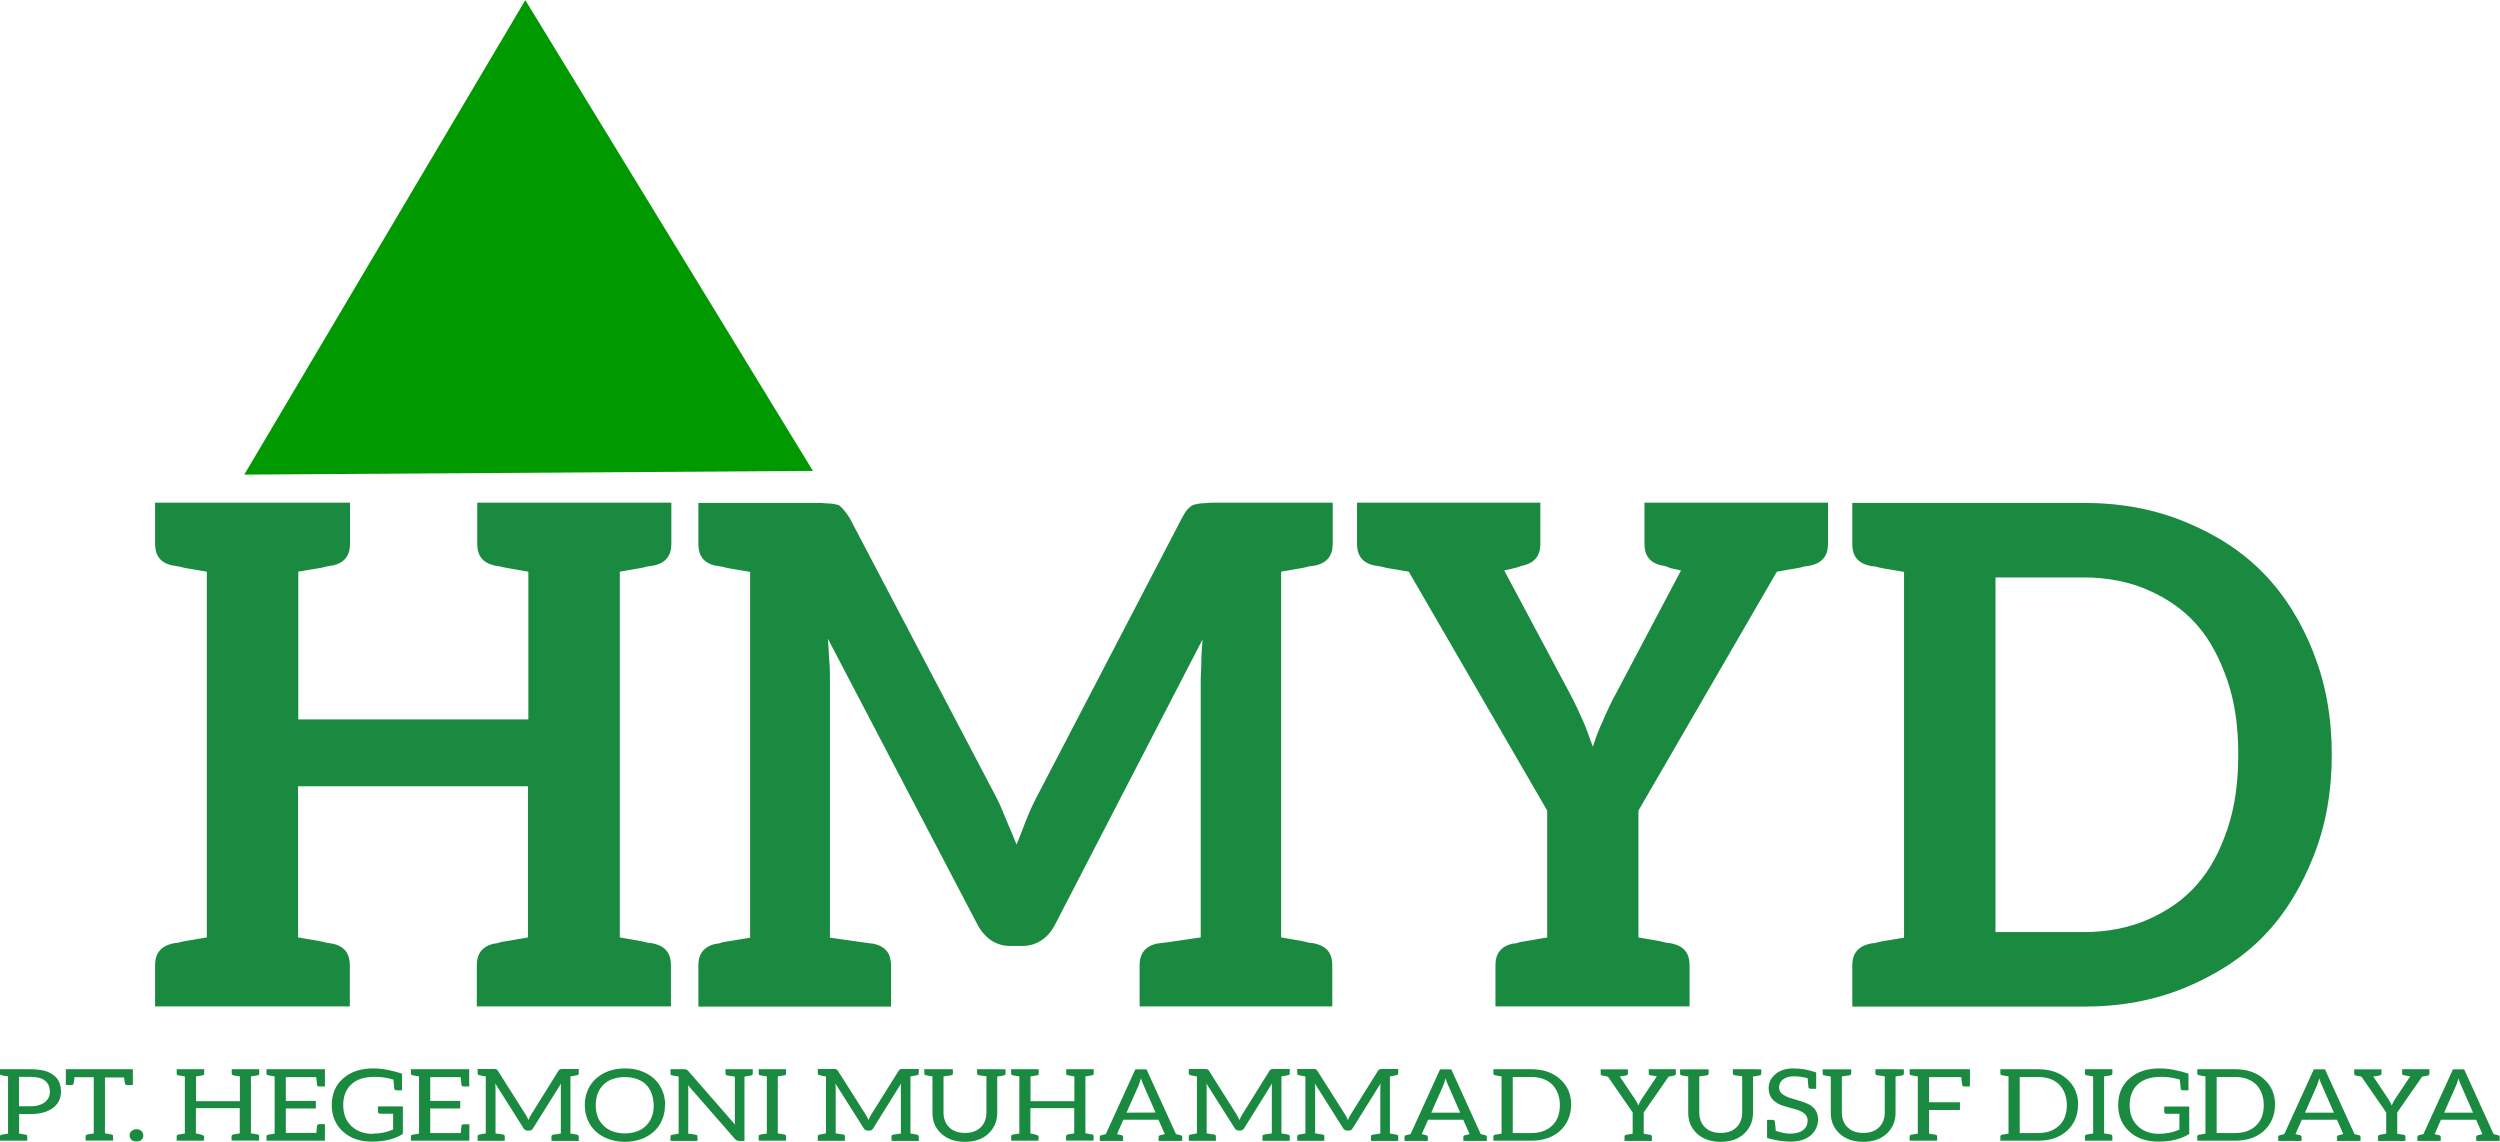 <?xml version="1.0" encoding="UTF-8" standalone="no"?>
<svg xmlns:inkscape="http://www.inkscape.org/namespaces/inkscape" xmlns:sodipodi="http://sodipodi.sourceforge.net/DTD/sodipodi-0.dtd" xmlns="http://www.w3.org/2000/svg" xmlns:svg="http://www.w3.org/2000/svg" width="76.513" height="34.947" viewBox="0 0 20.244 9.246" version="1.1" id="svg1" inkscape:export-filename="logo.webp" inkscape:export-xdpi="96" inkscape:export-ydpi="96" inkscape:version="1.4.2 (ebf0e94, 2025-05-08)" sodipodi:docname="logo.svg">
  <defs id="defs1">
    <rect x="5.207" y="18.356" width="65.922" height="11.737" id="rect11"></rect>
    <rect x="38.123" y="165.201" width="710.223" height="347.346" id="rect24"></rect>
    <rect x="73.423" y="405.237" width="576.086" height="454.656" id="rect23"></rect>
    <rect x="19.768" y="423.592" width="536.55" height="413.709" id="rect22"></rect>
    <rect x="203.324" y="328.99" width="223.092" height="227.328" id="rect21"></rect>
    <rect x="160.965" y="244.272" width="216.032" height="261.215" id="rect20"></rect>
    <linearGradient id="swatch19">
      <stop style="stop-color:#00704b;stop-opacity:0;" offset="0" id="stop19"></stop>
    </linearGradient>
    <rect x="93.19" y="187.793" width="553.494" height="323.342" id="rect19"></rect>
    <rect x="77.659" y="213.208" width="376.997" height="433.476" id="rect14"></rect>
    <rect x="36.711" y="336.05" width="519.607" height="269.687" id="rect10"></rect>
    <rect x="19.768" y="265.451" width="786.47" height="464.54" id="rect9"></rect>
    <rect x="29.651" y="388.293" width="711.635" height="302.163" id="rect8"></rect>
    <rect x="56.479" y="343.11" width="711.635" height="389.705" id="rect7"></rect>
    <rect x="79.071" y="271.099" width="591.617" height="296.515" id="rect6"></rect>
    <rect x="57.891" y="344.522" width="679.16" height="533.726" id="rect5"></rect>
    <rect x="74.835" y="368.525" width="648.096" height="358.642" id="rect4"></rect>
    <rect x="53.655" y="206.148" width="282.395" height="224.504" id="rect3"></rect>
    <rect x="57.891" y="197.676" width="625.505" height="511.135" id="rect2"></rect>
    <rect x="35.299" y="149.669" width="729.991" height="388.293" id="rect1"></rect>
  </defs>
  <g inkscape:label="Layer 1" inkscape:groupmode="layer" id="layer1" transform="translate(-0.891,-0.45)">
    <path d="M 1.17,9.723 C 1.141,9.714 1.108,9.71 1.068,9.71 H 0.835 v 0.036 c 0,0.009 0.004,0.015 0.013,0.016 0.005,0.002 0.022,0.005 0.049,0.01 V 10.266 l -0.049,0.009 c -0.009,0.002 -0.013,0.008 -0.013,0.016 v 0.036 H 1.043 v -0.036 c 0,-0.009 -0.003,-0.015 -0.012,-0.016 -0.028,-0.005 -0.045,-0.009 -0.05,-0.01 v -0.168 h 0.088 c 0.073,0 0.13,-0.019 0.171,-0.055 0.04,-0.035 0.059,-0.081 0.059,-0.14 0,-0.092 -0.042,-0.152 -0.128,-0.18 z m 0.045,0.178 c 0,0.04 -0.013,0.071 -0.039,0.094 -0.026,0.023 -0.061,0.035 -0.108,0.035 H 0.98 V 9.776 h 0.088 c 0.049,0 0.085,0.01 0.11,0.033 0.024,0.022 0.036,0.052 0.036,0.092 z M 1.831,9.71 h -0.029 -0.466 v 0.136 h 0.041 c 0.01,0 0.016,-0.003 0.017,-0.009 0.002,-0.006 0.004,-0.025 0.008,-0.058 h 0.146 v 0.485 c -0.022,0.004 -0.038,0.008 -0.047,0.009 -0.009,0.002 -0.015,0.009 -0.015,0.017 v 0.036 h 0.209 v -0.036 c 0,-0.009 -0.003,-0.014 -0.009,-0.016 -0.006,-0.002 -0.021,-0.004 -0.043,-0.009 -0.007,-0.002 -0.01,-0.002 -0.01,-0.002 V 9.781 h 0.145 c 0.003,0.033 0.007,0.051 0.009,0.057 0.002,0.006 0.006,0.009 0.016,0.009 h 0.042 v -0.136 z m -0.011,0.571 c 0,0.008 0.002,0.015 0.004,0.022 0.003,0.007 0.006,0.012 0.011,0.017 0.005,0.005 0.01,0.008 0.017,0.01 0.007,0.003 0.014,0.004 0.021,0.004 0.007,0 0.014,-0.002 0.021,-0.004 0.007,-0.003 0.011,-0.005 0.016,-0.01 0.005,-0.005 0.009,-0.01 0.011,-0.017 0.003,-0.007 0.003,-0.013 0.003,-0.021 0,-0.007 -8.634e-4,-0.014 -0.003,-0.021 -0.003,-0.007 -0.006,-0.012 -0.011,-0.017 -0.005,-0.005 -0.009,-0.009 -0.016,-0.012 -0.007,-0.004 -0.014,-0.004 -0.021,-0.004 -0.007,0 -0.014,0 -0.021,0.004 -0.007,0.004 -0.012,0.007 -0.017,0.012 -0.005,0.005 -0.009,0.01 -0.011,0.017 -0.003,0.007 -0.004,0.014 -0.004,0.021 z M 2.792,9.763 c 0.009,-0.002 0.013,-0.008 0.013,-0.016 V 9.71 H 2.596 v 0.036 c 0,0.009 0.003,0.014 0.01,0.016 0.007,0.002 0.024,0.005 0.052,0.01 V 9.986 H 2.325 V 9.772 c 0.029,-0.005 0.047,-0.009 0.053,-0.01 0.006,-0.002 0.009,-0.007 0.009,-0.016 V 9.71 H 2.178 v 0.036 c 0,0.009 0.003,0.014 0.01,0.016 0.007,0.002 0.024,0.005 0.052,0.01 v 0.493 l -0.049,0.009 c -0.009,0.002 -0.013,0.008 -0.013,0.016 v 0.037 h 0.208 v -0.037 c 0,-0.009 -0.021,-0.017 -0.062,-0.026 v -0.218 h 0.333 v 0.218 l -0.048,0.009 c -0.009,0.002 -0.014,0.008 -0.014,0.016 v 0.037 h 0.209 v -0.037 c 0,-0.009 -0.003,-0.014 -0.01,-0.016 -0.007,-0.002 -0.024,-0.005 -0.052,-0.01 V 9.772 Z m 0.068,-0.053 v 0.036 c 0,0.009 0.004,0.015 0.013,0.016 0.005,0.002 0.022,0.005 0.049,0.01 V 10.266 l -0.049,0.009 c -0.009,0.002 -0.013,0.008 -0.013,0.016 v 0.036 H 3.304 v -0.143 h -0.041 c -0.01,0 -0.017,0.004 -0.019,0.014 0,0.003 -0.002,0.024 -0.005,0.062 H 3.007 V 10.049 H 3.235 V 9.984 H 3.007 V 9.778 h 0.231 c 0.003,0.041 0.006,0.064 0.006,0.066 0.002,0.01 0.008,0.015 0.018,0.015 H 3.304 V 9.71 Z m 0.809,0.558 c -0.067,0 -0.122,-0.022 -0.163,-0.066 -0.042,-0.045 -0.063,-0.105 -0.063,-0.183 0,-0.074 0.02,-0.134 0.061,-0.178 0.02,-0.021 0.044,-0.037 0.072,-0.048 0.028,-0.011 0.064,-0.017 0.105,-0.017 0.041,0 0.079,0.005 0.111,0.014 0.009,0.002 0.018,0.005 0.032,0.009 0.003,0.048 0.007,0.074 0.007,0.079 0.002,0.01 0.008,0.014 0.018,0.014 h 0.041 V 9.748 c -0.079,-0.029 -0.151,-0.045 -0.218,-0.045 -0.097,0 -0.174,0.029 -0.231,0.088 -0.057,0.057 -0.085,0.133 -0.085,0.228 0,0.093 0.028,0.17 0.085,0.229 0.057,0.059 0.13,0.087 0.22,0.087 0.095,0 0.173,-0.022 0.235,-0.066 V 10.031 H 3.707 v 0.047 c 0,0.005 0.002,0.008 0.005,0.011 0.003,0.004 0.009,0.005 0.014,0.005 h 0.096 v 0.136 c -0.046,0.024 -0.096,0.036 -0.153,0.036 z M 3.957,9.71 v 0.036 c 0,0.009 0.004,0.015 0.013,0.016 0.005,0.002 0.022,0.005 0.049,0.01 V 10.266 l -0.049,0.009 c -0.009,0.002 -0.013,0.008 -0.013,0.016 v 0.036 H 4.401 V 10.185 H 4.36 c -0.01,0 -0.017,0.004 -0.019,0.014 0,0.003 -0.002,0.024 -0.005,0.062 H 4.104 V 10.049 H 4.332 V 9.984 H 4.104 V 9.778 h 0.231 c 0.003,0.041 0.006,0.064 0.006,0.066 0.002,0.01 0.008,0.015 0.018,0.015 h 0.041 V 9.71 Z m 0.64,0.122 0.216,0.388 c 0.007,0.013 0.018,0.02 0.031,0.02 h 0.012 c 0.013,0 0.022,-0.007 0.029,-0.02 L 5.098,9.833 c -0.002,0.014 -0.002,0.028 -0.002,0.041 v 0.391 c -0.03,0.005 -0.049,0.009 -0.058,0.01 -0.009,0.002 -0.013,0.007 -0.013,0.016 v 0.038 h 0.207 v -0.038 c 0,-0.009 -0.005,-0.014 -0.014,-0.016 -0.005,-0.002 -0.022,-0.005 -0.049,-0.01 V 9.772 l 0.049,-0.01 c 0.009,-0.002 0.014,-0.007 0.014,-0.016 v -0.038 H 5.108 c -0.007,0 -0.014,8.634e-4 -0.017,0.003 -0.003,0.002 -0.009,0.004 -0.012,0.011 L 4.87,10.103 c -0.007,0.014 -0.014,0.028 -0.02,0.046 -0.008,-0.021 -0.015,-0.036 -0.02,-0.045 L 4.617,9.722 c -0.003,-0.007 -0.008,-0.009 -0.011,-0.011 -0.003,-0.002 -0.01,-0.003 -0.017,-0.003 H 4.464 v 0.038 c 0,0.009 0.005,0.014 0.014,0.016 0.005,0.002 0.021,0.005 0.048,0.01 v 0.492 l -0.048,0.01 c -0.009,0.002 -0.014,0.007 -0.014,0.016 v 0.038 h 0.206 v -0.038 c 0,-0.009 -0.003,-0.014 -0.011,-0.016 -0.008,-0.002 -0.028,-0.005 -0.059,-0.01 V 9.872 c 0,-0.013 -8.634e-4,-0.026 -0.003,-0.041 z m 1.291,0.187 c 0,-0.047 -0.007,-0.089 -0.022,-0.128 -0.015,-0.039 -0.035,-0.073 -0.062,-0.1 -0.027,-0.028 -0.059,-0.049 -0.097,-0.065 -0.038,-0.016 -0.079,-0.023 -0.124,-0.023 -0.045,0 -0.086,0.008 -0.124,0.023 -0.038,0.016 -0.07,0.038 -0.097,0.066 -0.027,0.028 -0.047,0.061 -0.062,0.1 -0.015,0.039 -0.022,0.081 -0.022,0.128 0,0.047 0.008,0.089 0.022,0.128 0.015,0.039 0.035,0.073 0.062,0.1 0.027,0.028 0.059,0.049 0.097,0.065 0.038,0.016 0.079,0.024 0.124,0.024 0.045,0 0.086,-0.009 0.124,-0.024 0.038,-0.016 0.069,-0.037 0.096,-0.065 0.027,-0.028 0.047,-0.061 0.062,-0.1 0.015,-0.039 0.022,-0.08 0.022,-0.127 z m -0.086,0.002 c 0,0.038 -0.005,0.072 -0.016,0.102 -0.01,0.03 -0.025,0.055 -0.044,0.076 -0.019,0.021 -0.041,0.037 -0.069,0.048 -0.028,0.011 -0.058,0.017 -0.091,0.017 -0.033,0 -0.063,-0.006 -0.091,-0.017 -0.028,-0.011 -0.05,-0.028 -0.069,-0.048 -0.019,-0.021 -0.035,-0.046 -0.045,-0.076 -0.01,-0.03 -0.016,-0.064 -0.016,-0.102 0,-0.038 0.005,-0.073 0.016,-0.103 0.01,-0.03 0.026,-0.056 0.045,-0.077 0.019,-0.021 0.041,-0.036 0.069,-0.047 0.028,-0.011 0.057,-0.016 0.09,-0.016 0.033,0 0.064,0.005 0.092,0.016 0.028,0.011 0.05,0.027 0.069,0.047 0.019,0.021 0.033,0.047 0.043,0.077 0.01,0.03 0.016,0.065 0.016,0.103 z M 6.421,10.19 6.063,9.724 c -0.005,-0.005 -0.009,-0.009 -0.013,-0.011 -0.003,-0.002 -0.009,-0.003 -0.016,-0.003 H 5.929 v 0.037 c 0,0.009 0.004,0.015 0.013,0.016 0.005,0.002 0.022,0.005 0.049,0.01 V 10.266 l -0.049,0.01 c -0.009,0.002 -0.013,0.007 -0.013,0.016 v 0.037 h 0.205 v -0.037 c 0,-0.009 -0.003,-0.014 -0.012,-0.016 -0.004,-8.64e-4 -0.023,-0.005 -0.058,-0.01 V 9.888 c 0,-0.012 0,-0.025 -0.002,-0.04 l 0.358,0.466 c 0.009,0.01 0.017,0.015 0.029,0.015 h 0.042 V 9.774 l 0.049,-0.01 c 0.009,-0.002 0.014,-0.007 0.014,-0.016 v -0.038 h -0.063 -0.073 -0.071 v 0.038 c 0,0.009 0.005,0.014 0.014,0.016 0.005,8.634e-4 0.023,0.005 0.057,0.01 v 0.375 c 0,0.016 0,0.031 0.002,0.043 z M 6.794,9.763 c 0.009,-0.002 0.013,-0.008 0.013,-0.016 V 9.71 H 6.599 v 0.036 c 0,0.009 0.003,0.014 0.01,0.016 0.007,0.002 0.024,0.005 0.052,0.01 v 0.493 l -0.05,0.009 c -0.009,0.002 -0.012,0.008 -0.012,0.016 v 0.037 h 0.208 v -0.037 c 0,-0.009 -0.003,-0.014 -0.01,-0.016 -0.007,-0.002 -0.025,-0.005 -0.053,-0.01 V 9.772 Z m 0.387,0.069 0.216,0.388 c 0.007,0.013 0.018,0.02 0.031,0.02 h 0.012 c 0.013,0 0.022,-0.007 0.029,-0.02 L 7.681,9.833 c -0.002,0.014 -0.002,0.028 -0.002,0.041 v 0.391 c -0.03,0.005 -0.049,0.009 -0.058,0.01 -0.009,0.002 -0.013,0.007 -0.013,0.016 v 0.038 h 0.207 v -0.038 c 0,-0.009 -0.005,-0.014 -0.014,-0.016 -0.005,-0.002 -0.022,-0.005 -0.049,-0.01 V 9.772 l 0.049,-0.01 c 0.009,-0.002 0.014,-0.007 0.014,-0.016 v -0.038 H 7.692 c -0.007,0 -0.014,8.634e-4 -0.017,0.003 -0.003,0.002 -0.009,0.004 -0.012,0.011 L 7.453,10.103 c -0.007,0.014 -0.014,0.028 -0.02,0.046 -0.008,-0.021 -0.015,-0.036 -0.02,-0.045 L 7.2,9.722 c -0.003,-0.007 -0.008,-0.009 -0.011,-0.011 -0.003,-0.002 -0.01,-0.003 -0.017,-0.003 H 7.048 v 0.038 c 0,0.009 0.005,0.014 0.014,0.016 0.005,0.002 0.021,0.005 0.048,0.01 v 0.492 l -0.048,0.01 c -0.009,0.002 -0.014,0.007 -0.014,0.016 v 0.038 h 0.206 v -0.038 c 0,-0.009 -0.003,-0.014 -0.011,-0.016 -0.008,-0.002 -0.028,-0.005 -0.059,-0.01 V 9.872 c 0,-0.013 -8.634e-4,-0.026 -0.003,-0.041 z m 1.231,-0.122 h -0.083 -0.071 v 0.036 c 0,0.009 0.005,0.015 0.014,0.016 0.004,8.634e-4 0.023,0.004 0.057,0.009 v 0.313 c 0,0.053 -0.015,0.095 -0.043,0.127 -0.029,0.033 -0.07,0.049 -0.12,0.049 -0.05,0 -0.091,-0.016 -0.12,-0.049 -0.029,-0.032 -0.043,-0.075 -0.043,-0.128 V 9.772 c 0.035,-0.005 0.053,-0.009 0.057,-0.009 0.009,-0.002 0.014,-0.008 0.014,-0.016 V 9.71 H 7.857 v 0.036 c 0,0.009 0.004,0.015 0.013,0.016 0.005,0.002 0.022,0.005 0.049,0.01 V 10.087 c 0,0.073 0.022,0.131 0.066,0.178 0.045,0.047 0.105,0.072 0.18,0.072 0.075,0 0.136,-0.024 0.18,-0.072 0.043,-0.047 0.066,-0.105 0.066,-0.178 V 9.773 l 0.049,-0.009 c 0.009,-0.002 0.014,-0.008 0.014,-0.016 v -0.037 z m 0.719,0.053 c 0.009,-0.002 0.013,-0.008 0.013,-0.016 V 9.71 H 8.935 v 0.036 c 0,0.009 0.003,0.014 0.01,0.016 0.007,0.002 0.024,0.005 0.052,0.01 V 9.986 H 8.664 V 9.772 c 0.029,-0.005 0.047,-0.009 0.053,-0.01 0.006,-0.002 0.009,-0.007 0.009,-0.016 V 9.71 H 8.517 v 0.036 c 0,0.009 0.003,0.014 0.01,0.016 0.007,0.002 0.024,0.005 0.052,0.01 v 0.493 l -0.049,0.009 c -0.009,0.002 -0.013,0.008 -0.013,0.016 v 0.037 h 0.208 v -0.037 c 0,-0.009 -0.021,-0.017 -0.062,-0.026 v -0.218 h 0.333 v 0.218 l -0.048,0.009 c -0.009,0.002 -0.014,0.008 -0.014,0.016 v 0.037 h 0.209 v -0.037 c 0,-0.009 -0.003,-0.014 -0.01,-0.016 -0.007,-0.002 -0.024,-0.005 -0.052,-0.01 V 9.772 Z m 0.673,0.517 -0.035,-0.01 -0.224,-0.559 h -0.085 l -0.224,0.559 -0.035,0.01 c -0.007,0.002 -0.011,0.006 -0.011,0.014 v 0.035 h 0.177 v -0.035 c 0,-0.008 -0.003,-0.012 -0.011,-0.014 l -0.035,-0.01 0.048,-0.124 h 0.267 l 0.048,0.124 -0.035,0.01 c -0.008,0.002 -0.012,0.006 -0.012,0.014 v 0.035 H 9.816 v -0.035 c 0,-0.008 -0.004,-0.012 -0.011,-0.014 z M 9.393,10.085 9.486,9.847 c 0.005,-0.014 0.01,-0.033 0.017,-0.059 0.006,0.023 0.012,0.042 0.019,0.058 l 0.092,0.238 z M 9.999,9.832 10.215,10.219 c 0.007,0.013 0.018,0.02 0.031,0.02 h 0.012 c 0.013,0 0.022,-0.007 0.029,-0.02 l 0.212,-0.387 c -0.002,0.014 -0.002,0.028 -0.002,0.041 v 0.391 c -0.03,0.005 -0.049,0.009 -0.058,0.01 -0.009,0.002 -0.013,0.007 -0.013,0.016 v 0.038 h 0.207 v -0.038 c 0,-0.009 -0.005,-0.014 -0.014,-0.016 -0.005,-0.002 -0.022,-0.005 -0.049,-0.01 V 9.772 l 0.049,-0.01 c 0.009,-0.002 0.014,-0.007 0.014,-0.016 v -0.038 h -0.124 c -0.007,0 -0.014,8.634e-4 -0.017,0.003 -0.004,0.002 -0.009,0.004 -0.012,0.011 l -0.209,0.381 c -0.007,0.014 -0.014,0.028 -0.02,0.046 -0.008,-0.021 -0.015,-0.036 -0.02,-0.045 L 10.019,9.722 c -0.004,-0.007 -0.008,-0.009 -0.011,-0.011 -0.004,-0.002 -0.01,-0.003 -0.017,-0.003 H 9.866 v 0.038 c 0,0.009 0.005,0.014 0.014,0.016 0.005,0.002 0.021,0.005 0.048,0.01 v 0.492 l -0.048,0.01 c -0.009,0.002 -0.014,0.007 -0.014,0.016 v 0.038 h 0.206 v -0.038 c 0,-0.009 -0.004,-0.014 -0.011,-0.016 -0.008,-0.002 -0.028,-0.005 -0.059,-0.01 V 9.872 c 0,-0.013 -8.63e-4,-0.026 -0.003,-0.041 z m 0.824,0 0.216,0.388 c 0.007,0.013 0.018,0.02 0.031,0.02 h 0.012 c 0.013,0 0.022,-0.007 0.029,-0.02 l 0.212,-0.387 c -0.002,0.014 -0.002,0.028 -0.002,0.041 v 0.391 c -0.03,0.005 -0.049,0.009 -0.058,0.01 -0.009,0.002 -0.013,0.007 -0.013,0.016 v 0.038 h 0.207 v -0.038 c 0,-0.009 -0.005,-0.014 -0.014,-0.016 -0.005,-0.002 -0.022,-0.005 -0.049,-0.01 V 9.772 l 0.049,-0.01 c 0.009,-0.002 0.014,-0.007 0.014,-0.016 v -0.038 h -0.124 c -0.007,0 -0.014,8.634e-4 -0.017,0.003 -0.004,0.002 -0.009,0.004 -0.012,0.011 l -0.209,0.381 c -0.007,0.014 -0.014,0.028 -0.02,0.046 -0.008,-0.021 -0.015,-0.036 -0.02,-0.045 L 10.842,9.722 c -0.004,-0.007 -0.008,-0.009 -0.011,-0.011 -0.004,-0.002 -0.01,-0.003 -0.017,-0.003 h -0.124 v 0.038 c 0,0.009 0.005,0.014 0.014,0.016 0.005,0.002 0.021,0.005 0.048,0.01 v 0.492 l -0.048,0.01 c -0.009,0.002 -0.014,0.007 -0.014,0.016 v 0.038 h 0.206 v -0.038 c 0,-0.009 -0.004,-0.014 -0.011,-0.016 -0.008,-0.002 -0.028,-0.005 -0.059,-0.01 V 9.872 c 0,-0.013 -8.63e-4,-0.026 -0.003,-0.041 z m 1.296,0.448 -0.035,-0.01 -0.224,-0.559 h -0.085 l -0.224,0.559 -0.035,0.01 c -0.007,0.002 -0.011,0.006 -0.011,0.014 v 0.035 h 0.177 v -0.035 c 0,-0.008 -0.004,-0.012 -0.011,-0.014 l -0.035,-0.01 0.048,-0.124 h 0.267 l 0.048,0.124 -0.035,0.01 c -0.008,0.002 -0.012,0.006 -0.012,0.014 v 0.035 h 0.178 v -0.035 c 0,-0.008 -0.004,-0.012 -0.011,-0.014 z m -0.411,-0.195 0.092,-0.237 c 0.005,-0.014 0.01,-0.033 0.017,-0.059 0.006,0.023 0.012,0.042 0.019,0.058 l 0.092,0.238 z m 1.063,-0.066 c 0,-0.092 -0.028,-0.168 -0.085,-0.224 -0.055,-0.057 -0.129,-0.085 -0.22,-0.085 h -0.286 v 0.036 c 0,0.009 0.005,0.015 0.014,0.016 0.005,0.002 0.021,0.005 0.048,0.01 V 10.266 l -0.048,0.009 c -0.009,0.002 -0.014,0.008 -0.014,0.016 v 0.036 h 0.286 c 0.092,0 0.164,-0.028 0.22,-0.085 0.027,-0.028 0.047,-0.06 0.062,-0.098 0.015,-0.038 0.022,-0.08 0.022,-0.127 z m -0.086,0 c 0,0.076 -0.019,0.135 -0.059,0.178 -0.04,0.043 -0.092,0.064 -0.16,0.064 h -0.139 v -0.484 h 0.139 c 0.067,0 0.121,0.021 0.16,0.064 0.019,0.021 0.033,0.047 0.043,0.076 0.01,0.029 0.016,0.064 0.016,0.102 z m 0.675,-0.309 v 0.036 c 0,0.009 0.004,0.015 0.012,0.016 0.029,0.006 0.047,0.009 0.05,0.009 l -0.116,0.197 c -0.009,0.015 -0.017,0.033 -0.025,0.055 -0.007,-0.021 -0.016,-0.039 -0.025,-0.054 L 13.14,9.773 c 0.004,0 0.02,-0.003 0.049,-0.009 0.009,-0.002 0.013,-0.008 0.013,-0.016 v -0.037 h -0.207 v 0.037 c 0,0.009 0.004,0.015 0.012,0.016 0.009,0.002 0.022,0.005 0.043,0.01 l 0.188,0.309 v 0.183 l -0.048,0.01 c -0.009,0.002 -0.014,0.007 -0.014,0.016 v 0.037 h 0.062 0.084 0.062 v -0.037 c 0,-0.009 -0.004,-0.014 -0.013,-0.016 -0.029,-0.005 -0.046,-0.009 -0.049,-0.01 v -0.183 l 0.189,-0.309 c 0.022,-0.005 0.038,-0.009 0.045,-0.01 0.007,-0.002 0.01,-0.007 0.01,-0.016 v -0.038 z m 0.793,0 h -0.083 -0.071 v 0.036 c 0,0.009 0.005,0.015 0.014,0.016 0.004,8.634e-4 0.023,0.004 0.057,0.009 v 0.313 c 0,0.053 -0.015,0.095 -0.043,0.127 -0.029,0.033 -0.07,0.049 -0.12,0.049 -0.05,0 -0.091,-0.016 -0.12,-0.049 -0.029,-0.032 -0.043,-0.075 -0.043,-0.128 V 9.772 c 0.035,-0.005 0.053,-0.009 0.057,-0.009 0.009,-0.002 0.014,-0.008 0.014,-0.016 v -0.036 h -0.217 v 0.036 c 0,0.009 0.004,0.015 0.013,0.016 0.005,0.002 0.022,0.005 0.049,0.01 V 10.087 c 0,0.073 0.022,0.131 0.066,0.178 0.045,0.047 0.105,0.072 0.18,0.072 0.075,0 0.136,-0.024 0.18,-0.072 0.043,-0.047 0.066,-0.105 0.066,-0.178 V 9.773 l 0.049,-0.009 c 0.009,-0.002 0.014,-0.008 0.014,-0.016 v -0.037 z m 0.401,0.291 c -0.021,-0.009 -0.057,-0.022 -0.109,-0.039 -0.018,-0.006 -0.035,-0.013 -0.048,-0.022 -0.031,-0.017 -0.047,-0.041 -0.047,-0.072 0,-0.028 0.01,-0.052 0.029,-0.069 0.021,-0.019 0.05,-0.028 0.086,-0.028 0.029,0 0.064,0.006 0.102,0.016 0.004,0.05 0.006,0.075 0.006,0.077 0.002,0.01 0.008,0.015 0.018,0.015 h 0.041 V 9.738 c -0.059,-0.024 -0.117,-0.035 -0.174,-0.035 -0.057,0 -0.103,0.017 -0.138,0.052 -0.033,0.033 -0.049,0.071 -0.049,0.117 0,0.049 0.015,0.088 0.046,0.116 0.014,0.012 0.03,0.023 0.047,0.031 0.017,0.008 0.054,0.019 0.109,0.036 0.017,0.005 0.033,0.012 0.047,0.021 0.031,0.017 0.047,0.043 0.047,0.076 0,0.035 -0.01,0.061 -0.033,0.082 -0.01,0.01 -0.024,0.018 -0.04,0.023 -0.016,0.005 -0.036,0.009 -0.064,0.009 -0.028,0 -0.062,-0.009 -0.105,-0.024 0,0 -8.64e-4,-0.014 -0.003,-0.038 -0.002,-0.024 -0.004,-0.039 -0.004,-0.042 -0.002,-0.01 -0.007,-0.015 -0.017,-0.015 h -0.042 v 0.155 l 0.025,0.009 c 0.017,0.005 0.04,0.011 0.069,0.016 0.029,0.005 0.058,0.008 0.085,0.008 0.064,0 0.116,-0.018 0.154,-0.056 0.036,-0.036 0.054,-0.082 0.054,-0.139 0,-0.065 -0.031,-0.111 -0.093,-0.139 z m 0.682,-0.291 h -0.083 -0.071 v 0.036 c 0,0.009 0.005,0.015 0.014,0.016 0.004,8.634e-4 0.023,0.004 0.057,0.009 v 0.313 c 0,0.053 -0.015,0.095 -0.043,0.127 -0.029,0.033 -0.07,0.049 -0.12,0.049 -0.05,0 -0.091,-0.016 -0.12,-0.049 -0.029,-0.032 -0.043,-0.075 -0.043,-0.128 V 9.772 c 0.035,-0.005 0.053,-0.009 0.057,-0.009 0.009,-0.002 0.014,-0.008 0.014,-0.016 v -0.036 h -0.217 v 0.036 c 0,0.009 0.004,0.015 0.013,0.016 0.005,0.002 0.022,0.005 0.049,0.01 V 10.087 c 0,0.073 0.022,0.131 0.066,0.178 0.045,0.047 0.105,0.072 0.18,0.072 0.075,0 0.136,-0.024 0.18,-0.072 0.043,-0.047 0.066,-0.105 0.066,-0.178 V 9.773 l 0.049,-0.009 c 0.009,-0.002 0.014,-0.008 0.014,-0.016 v -0.037 z m 0.168,0 h -0.062 v 0.036 c 0,0.009 0.004,0.015 0.013,0.016 0.005,0.002 0.022,0.005 0.049,0.01 V 10.266 l -0.049,0.009 c -0.009,0.002 -0.013,0.008 -0.013,0.016 v 0.036 h 0.209 v -0.036 c 0,-0.009 -0.005,-0.015 -0.014,-0.016 -0.026,-0.005 -0.041,-0.008 -0.048,-0.009 v -0.204 h 0.235 V 9.995 H 15.489 V 9.778 h 0.245 c 0.004,0.041 0.007,0.064 0.007,0.066 0.002,0.01 0.007,0.015 0.017,0.015 h 0.042 V 9.71 Z m 1.218,0.309 c 0,-0.092 -0.028,-0.168 -0.085,-0.224 -0.055,-0.057 -0.129,-0.085 -0.22,-0.085 h -0.286 v 0.036 c 0,0.009 0.005,0.015 0.014,0.016 0.005,0.002 0.021,0.005 0.048,0.01 V 10.266 l -0.048,0.009 c -0.009,0.002 -0.014,0.008 -0.014,0.016 v 0.036 h 0.286 c 0.092,0 0.164,-0.028 0.22,-0.085 0.027,-0.028 0.047,-0.06 0.062,-0.098 0.015,-0.038 0.022,-0.08 0.022,-0.127 z m -0.086,0 c 0,0.076 -0.019,0.135 -0.059,0.178 -0.04,0.043 -0.092,0.064 -0.16,0.064 h -0.139 v -0.484 h 0.139 c 0.067,0 0.121,0.021 0.16,0.064 0.019,0.021 0.033,0.047 0.043,0.076 0.01,0.029 0.016,0.064 0.016,0.102 z M 16.869,9.763 c 0.009,-0.002 0.013,-0.008 0.013,-0.016 V 9.71 H 16.674 v 0.036 c 0,0.009 0.004,0.014 0.01,0.016 0.007,0.002 0.024,0.005 0.052,0.01 v 0.493 l -0.05,0.009 c -0.009,0.002 -0.012,0.008 -0.012,0.016 v 0.037 h 0.208 v -0.037 c 0,-0.009 -0.004,-0.014 -0.01,-0.016 -0.007,-0.002 -0.025,-0.005 -0.053,-0.01 V 9.772 Z m 0.37,0.505 c -0.067,0 -0.122,-0.022 -0.163,-0.066 -0.042,-0.045 -0.063,-0.105 -0.063,-0.183 0,-0.074 0.02,-0.134 0.061,-0.178 0.02,-0.021 0.044,-0.037 0.072,-0.048 0.028,-0.011 0.064,-0.017 0.105,-0.017 0.041,0 0.079,0.005 0.111,0.014 0.009,0.002 0.018,0.005 0.032,0.009 0.004,0.048 0.007,0.074 0.007,0.079 0.002,0.01 0.008,0.014 0.018,0.014 h 0.041 V 9.748 c -0.079,-0.029 -0.151,-0.045 -0.218,-0.045 -0.097,0 -0.174,0.029 -0.231,0.088 -0.057,0.057 -0.085,0.133 -0.085,0.228 0,0.093 0.028,0.17 0.085,0.229 0.057,0.059 0.13,0.087 0.22,0.087 0.095,0 0.173,-0.022 0.235,-0.066 v -0.237 h -0.19 v 0.047 c 0,0.005 0.002,0.008 0.005,0.011 0.004,0.004 0.009,0.005 0.014,0.005 h 0.096 v 0.136 c -0.046,0.024 -0.096,0.036 -0.153,0.036 z m 0.879,-0.249 c 0,-0.092 -0.028,-0.168 -0.085,-0.224 -0.055,-0.057 -0.129,-0.085 -0.22,-0.085 h -0.286 v 0.036 c 0,0.009 0.005,0.015 0.014,0.016 0.005,0.002 0.021,0.005 0.048,0.01 V 10.266 l -0.048,0.009 c -0.009,0.002 -0.014,0.008 -0.014,0.016 v 0.036 h 0.286 c 0.092,0 0.164,-0.028 0.22,-0.085 0.027,-0.028 0.047,-0.06 0.062,-0.098 0.015,-0.038 0.022,-0.08 0.022,-0.127 z m -0.086,0 c 0,0.076 -0.019,0.135 -0.059,0.178 -0.04,0.043 -0.092,0.064 -0.16,0.064 h -0.139 v -0.484 h 0.139 c 0.067,0 0.121,0.021 0.16,0.064 0.019,0.021 0.033,0.047 0.043,0.076 0.01,0.029 0.016,0.064 0.016,0.102 z m 0.724,0.261 -0.035,-0.01 -0.224,-0.559 h -0.085 l -0.224,0.559 -0.035,0.01 c -0.007,0.002 -0.011,0.006 -0.011,0.014 v 0.035 h 0.177 v -0.035 c 0,-0.008 -0.004,-0.012 -0.011,-0.014 l -0.035,-0.01 0.048,-0.124 h 0.267 l 0.048,0.124 -0.035,0.01 c -0.008,0.002 -0.012,0.006 -0.012,0.014 v 0.035 h 0.178 v -0.035 c 0,-0.008 -0.004,-0.012 -0.011,-0.014 z m -0.411,-0.195 0.092,-0.237 c 0.005,-0.014 0.01,-0.033 0.017,-0.059 0.006,0.023 0.012,0.042 0.019,0.058 l 0.092,0.238 z m 0.738,-0.375 v 0.036 c 0,0.009 0.004,0.015 0.012,0.016 0.029,0.006 0.047,0.009 0.05,0.009 l -0.116,0.197 c -0.009,0.015 -0.017,0.033 -0.025,0.055 -0.007,-0.021 -0.016,-0.039 -0.025,-0.054 L 18.864,9.773 c 0.004,0 0.02,-0.003 0.049,-0.009 0.009,-0.002 0.013,-0.008 0.013,-0.016 v -0.037 h -0.207 v 0.037 c 0,0.009 0.004,0.015 0.012,0.016 0.009,0.002 0.022,0.005 0.043,0.01 l 0.188,0.309 v 0.183 l -0.048,0.01 c -0.009,0.002 -0.014,0.007 -0.014,0.016 v 0.037 h 0.062 0.084 0.062 v -0.037 c 0,-0.009 -0.004,-0.014 -0.013,-0.016 -0.029,-0.005 -0.046,-0.009 -0.049,-0.01 v -0.183 l 0.189,-0.309 c 0.022,-0.005 0.038,-0.009 0.045,-0.01 0.007,-0.002 0.01,-0.007 0.01,-0.016 v -0.038 z m 0.73,0.57 -0.035,-0.01 -0.224,-0.559 h -0.085 l -0.224,0.559 -0.035,0.01 c -0.007,0.002 -0.011,0.006 -0.011,0.014 v 0.035 h 0.177 v -0.035 c 0,-0.008 -0.004,-0.012 -0.011,-0.014 l -0.035,-0.01 0.048,-0.124 h 0.267 l 0.048,0.124 -0.035,0.01 c -0.008,0.002 -0.012,0.006 -0.012,0.014 v 0.035 h 0.178 v -0.035 c 0,-0.008 -0.004,-0.012 -0.011,-0.014 z m -0.411,-0.195 0.092,-0.237 c 0.005,-0.014 0.01,-0.033 0.017,-0.059 0.006,0.023 0.012,0.042 0.019,0.058 l 0.092,0.238 z" id="text25" style="font-size:0.863px;line-height:0;font-family:Aleo;-inkscape-font-specification:'Aleo, Normal';fill:#198a3f;fill-rule:evenodd;stroke-width:1.535" transform="scale(1.066,0.938)" aria-label="PT. HEGEMONI MUHAMMAD YUSUF DIGDAYA"></path>
    <path id="path1" style="fill:#009900;fill-rule:evenodd;stroke-width:1.881" inkscape:transform-center-x="-0.0089390017" inkscape:transform-center-y="-0.63042452" transform="matrix(1.042,0,0,1,1.133,-0.526)" d="m 6.085,4.789 -4.419,0.03 2.184,-3.842 z"></path>
    <path d="m 7.674,17.285 c 0.055,-0.013 0.082,-0.046 0.082,-0.101 V 16.991 H 7.511 7.067 6.822 v 0.193 c 0,0.055 0.026,0.088 0.082,0.101 0.003,0 0.01,0.003 0.02,0.003 0.01,0.003 0.026,0.006 0.049,0.01 0.023,0.003 0.055,0.01 0.095,0.016 v 0.692 H 5.961 v -0.692 c 0.039,-0.006 0.075,-0.013 0.098,-0.016 0.023,-0.003 0.039,-0.01 0.049,-0.01 0.01,-0.003 0.016,-0.003 0.02,-0.003 0.055,-0.013 0.082,-0.046 0.082,-0.101 V 16.991 H 5.961 5.52 5.272 v 0.193 c 0,0.055 0.026,0.088 0.082,0.101 0.003,0 0.01,0 0.02,0.003 0.01,0 0.026,0.006 0.049,0.01 0.023,0.003 0.059,0.01 0.098,0.016 v 1.713 c -0.039,0.006 -0.075,0.013 -0.098,0.016 -0.023,0.003 -0.039,0.01 -0.049,0.01 -0.01,0 -0.016,0.003 -0.02,0.003 -0.055,0.013 -0.082,0.046 -0.082,0.101 v 0.193 h 0.248 0.441 0.248 v -0.193 c 0,-0.055 -0.026,-0.088 -0.082,-0.101 -0.003,0 -0.01,0 -0.02,-0.003 -0.01,0 -0.026,-0.006 -0.049,-0.01 -0.023,-0.003 -0.059,-0.01 -0.098,-0.016 v -0.708 h 1.106 v 0.708 c -0.039,0.006 -0.072,0.013 -0.095,0.016 -0.023,0.003 -0.039,0.006 -0.049,0.01 -0.01,0.003 -0.016,0.003 -0.02,0.003 -0.055,0.013 -0.082,0.046 -0.082,0.101 v 0.193 h 0.245 0.444 0.245 v -0.193 c 0,-0.055 -0.026,-0.088 -0.082,-0.101 -0.003,0 -0.01,-0.003 -0.02,-0.003 -0.01,0 -0.026,-0.006 -0.049,-0.01 -0.023,-0.003 -0.055,-0.01 -0.095,-0.016 v -1.713 c 0.039,-0.006 0.072,-0.013 0.095,-0.016 0.023,-0.003 0.039,-0.01 0.049,-0.01 0.01,0 0.016,-0.003 0.02,-0.003 z m 3.182,0 c 0.055,-0.013 0.082,-0.046 0.082,-0.101 v -0.193 h -0.245 -0.333 c -0.02,0 -0.036,0.003 -0.049,0.003 -0.013,0 -0.026,0.003 -0.039,0.006 -0.013,0.003 -0.023,0.013 -0.033,0.023 -0.01,0.01 -0.016,0.023 -0.026,0.039 l -0.698,1.305 c -0.02,0.036 -0.036,0.072 -0.052,0.111 -0.016,0.039 -0.029,0.075 -0.046,0.114 -0.016,-0.039 -0.033,-0.078 -0.049,-0.114 -0.016,-0.036 -0.029,-0.072 -0.049,-0.108 L 8.614,17.063 c -0.01,-0.016 -0.02,-0.029 -0.029,-0.039 -0.01,-0.01 -0.016,-0.02 -0.029,-0.023 -0.01,-0.003 -0.026,-0.006 -0.039,-0.006 -0.013,0 -0.033,-0.003 -0.052,-0.003 H 8.134 7.886 v 0.193 c 0,0.055 0.026,0.088 0.082,0.101 0.003,0 0.01,0 0.02,0.003 0.01,0 0.026,0.006 0.049,0.01 0.023,0.003 0.059,0.01 0.098,0.016 v 1.713 c -0.039,0.006 -0.075,0.013 -0.098,0.016 -0.023,0.003 -0.039,0.006 -0.049,0.01 -0.01,0.003 -0.016,0.003 -0.02,0.003 -0.055,0.013 -0.082,0.046 -0.082,0.101 v 0.193 H 8.134 8.519 8.813 v -0.193 c 0,-0.055 -0.026,-0.088 -0.082,-0.101 -0.007,0 -0.075,-0.01 -0.212,-0.029 v -1.201 c 0,-0.029 0,-0.062 -0.003,-0.095 -0.003,-0.033 -0.003,-0.069 -0.007,-0.104 l 0.721,1.341 c 0.016,0.029 0.039,0.055 0.065,0.072 0.026,0.016 0.055,0.026 0.091,0.026 h 0.059 c 0.036,0 0.065,-0.01 0.091,-0.026 0.026,-0.016 0.049,-0.042 0.065,-0.072 l 0.711,-1.338 c -0.003,0.036 -0.006,0.072 -0.006,0.104 0,0.033 -0.003,0.062 -0.003,0.091 v 1.201 c -0.134,0.02 -0.206,0.029 -0.212,0.029 -0.055,0.013 -0.082,0.046 -0.082,0.101 v 0.193 h 0.294 0.388 0.245 v -0.193 c 0,-0.055 -0.026,-0.088 -0.082,-0.101 -0.003,0 -0.01,-0.003 -0.02,-0.003 -0.01,0 -0.026,-0.006 -0.049,-0.01 -0.023,-0.003 -0.055,-0.01 -0.095,-0.016 v -1.713 c 0.039,-0.006 0.072,-0.013 0.095,-0.016 0.023,-0.003 0.039,-0.01 0.049,-0.01 0.01,0 0.016,-0.003 0.02,-0.003 z m 2.412,-0.294 h -0.059 -0.137 -0.193 -0.441 v 0.193 c 0,0.055 0.026,0.088 0.082,0.101 0.003,0 0.01,0 0.016,0.003 0.006,0 0.016,0.006 0.029,0.01 0.013,0.003 0.033,0.006 0.049,0.01 l -0.31,0.571 c -0.026,0.046 -0.046,0.088 -0.065,0.131 -0.02,0.042 -0.036,0.082 -0.049,0.124 -0.016,-0.039 -0.029,-0.082 -0.049,-0.124 -0.02,-0.042 -0.039,-0.085 -0.065,-0.131 l -0.313,-0.571 c 0.016,-0.003 0.033,-0.006 0.046,-0.01 0.013,-0.003 0.026,-0.006 0.033,-0.01 0.006,0 0.01,-0.003 0.013,-0.003 0.055,-0.013 0.082,-0.046 0.082,-0.101 v -0.193 h -0.441 -0.193 -0.134 -0.059 -0.055 v 0.193 c 0,0.055 0.026,0.088 0.082,0.101 0.003,0 0.01,0 0.02,0.003 0.01,0 0.026,0.006 0.049,0.01 0.023,0.003 0.059,0.01 0.098,0.016 l 0.666,1.119 v 0.594 c -0.039,0.006 -0.072,0.013 -0.095,0.016 -0.023,0.003 -0.039,0.006 -0.049,0.01 -0.01,0.003 -0.02,0.003 -0.023,0.003 -0.055,0.013 -0.082,0.046 -0.082,0.101 v 0.193 h 0.248 0.441 0.245 v -0.193 c 0,-0.055 -0.026,-0.088 -0.082,-0.101 -0.003,0 -0.01,-0.003 -0.02,-0.003 -0.01,0 -0.026,-0.006 -0.049,-0.01 -0.023,-0.003 -0.055,-0.01 -0.095,-0.016 v -0.594 l 0.666,-1.119 c 0.039,-0.006 0.072,-0.013 0.095,-0.016 0.023,-0.003 0.039,-0.01 0.049,-0.01 0.01,0 0.013,-0.003 0.02,-0.003 0.055,-0.013 0.082,-0.046 0.082,-0.101 v -0.193 z m 2.389,0.702 c -0.059,-0.144 -0.137,-0.268 -0.241,-0.372 -0.104,-0.104 -0.232,-0.183 -0.379,-0.241 -0.147,-0.059 -0.307,-0.088 -0.486,-0.088 h -0.865 -0.248 v 0.193 c 0,0.055 0.026,0.088 0.082,0.101 0.003,0 0.01,0.003 0.02,0.003 0.01,0 0.026,0.006 0.049,0.01 0.023,0.003 0.059,0.01 0.098,0.016 v 1.713 c -0.039,0.006 -0.075,0.013 -0.098,0.016 -0.023,0.003 -0.039,0.01 -0.049,0.01 -0.01,0 -0.016,0.003 -0.02,0.003 -0.055,0.013 -0.082,0.046 -0.082,0.101 v 0.193 h 0.248 0.865 c 0.179,0 0.339,-0.029 0.486,-0.088 0.147,-0.059 0.274,-0.137 0.379,-0.241 0.104,-0.104 0.183,-0.232 0.241,-0.375 0.059,-0.144 0.088,-0.303 0.088,-0.476 0,-0.173 -0.029,-0.333 -0.088,-0.476 z m -0.414,0.826 c -0.036,0.104 -0.082,0.189 -0.147,0.261 -0.065,0.072 -0.144,0.124 -0.235,0.163 -0.091,0.039 -0.196,0.059 -0.31,0.059 h -0.424 v -1.661 h 0.424 c 0.114,0 0.219,0.02 0.31,0.059 0.091,0.039 0.17,0.091 0.235,0.163 0.065,0.072 0.111,0.16 0.147,0.261 0.036,0.104 0.052,0.215 0.052,0.346 0,0.131 -0.016,0.245 -0.052,0.349 z" id="text2" style="font-weight:bold;font-size:3.263px;line-height:0;font-family:Aleo;-inkscape-font-specification:'Aleo Bold';white-space:pre;fill:#198a3f;fill-rule:evenodd;stroke-width:7.109" transform="matrix(1.683,0,0,1.729,-6.726,-24.857)" aria-label="HMYD"></path>
  </g>
</svg>
